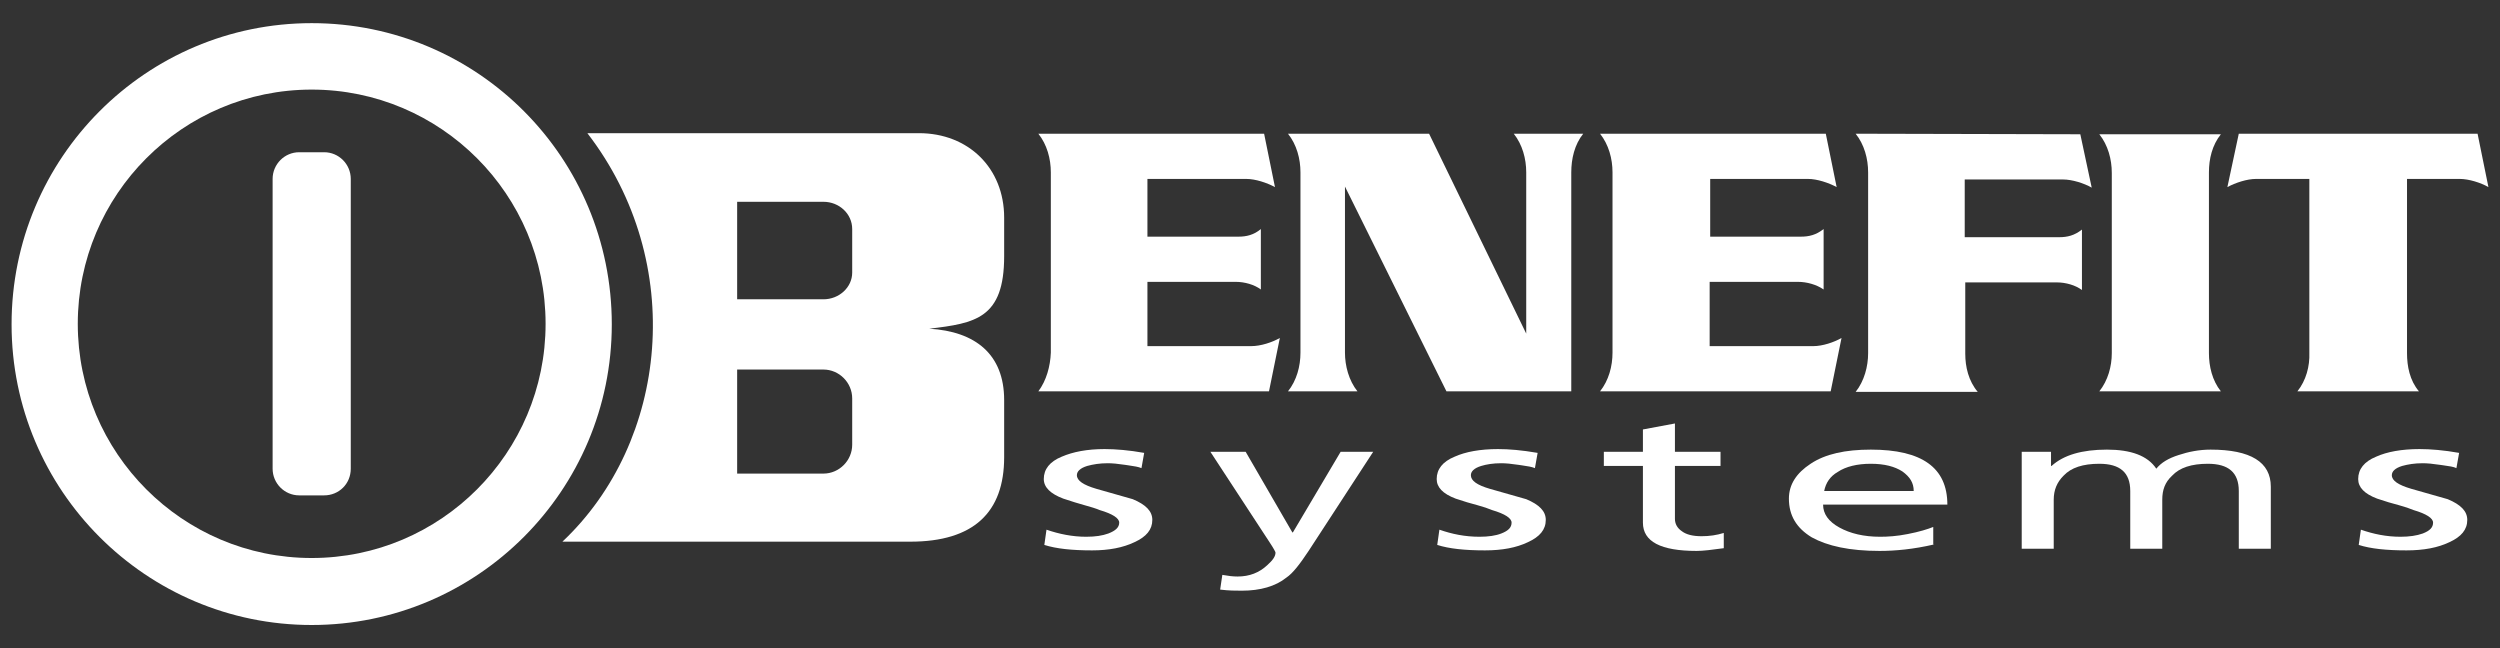 <svg width="216" height="56" viewBox="0 0 216 56" fill="none" xmlns="http://www.w3.org/2000/svg">
<rect x="0" y="0" width="216" height="56" fill="#333333" stroke="none"/>
<path d="M28.008 13.153H25.851C24.585 13.153 23.554 14.189 23.554 15.459V40.495C23.554 41.765 24.585 42.8 25.851 42.8H28.008C29.274 42.8 30.306 41.812 30.306 40.495V15.459C30.306 14.189 29.274 13.153 28.008 13.153Z" fill="white"/>
<path fill-rule="evenodd" clip-rule="evenodd" d="M52.859 28.023C52.859 13.623 41.277 2 26.929 2C12.628 2 1 13.623 1 28.023C1 42.377 12.628 54 26.929 54C41.23 54 52.859 42.377 52.859 28.023ZM47.139 27.977C47.139 16.823 38.089 7.741 26.929 7.741C15.77 7.741 6.72 16.823 6.72 27.977C6.72 39.129 15.77 48.212 26.929 48.212C38.089 48.212 47.139 39.129 47.139 27.977Z" fill="white"/>
<path d="M90.417 45.764C91.496 46.141 92.668 46.376 93.84 46.376C94.637 46.376 95.247 46.282 95.762 46.094C96.372 45.858 96.7 45.576 96.7 45.153C96.7 44.776 96.138 44.4 95.012 44.07C94.684 43.929 94.215 43.788 93.699 43.647C93.183 43.505 92.574 43.317 91.871 43.082C90.745 42.658 90.183 42.094 90.183 41.388C90.183 40.541 90.698 39.882 91.73 39.459C92.715 39.035 93.934 38.8 95.434 38.8C96.372 38.8 97.544 38.894 98.857 39.129L98.623 40.447C98.356 40.332 97.996 40.279 97.544 40.213L97.543 40.213C97.439 40.198 97.33 40.182 97.216 40.164C96.606 40.07 96.091 40.023 95.716 40.023C95.012 40.023 94.45 40.117 93.934 40.258C93.324 40.447 93.043 40.729 93.043 41.059C93.043 41.529 93.606 41.906 94.731 42.235L97.872 43.129C98.998 43.6 99.56 44.164 99.56 44.917C99.56 45.764 99.045 46.376 98.013 46.847C97.028 47.317 95.809 47.553 94.356 47.553C92.621 47.553 91.261 47.411 90.23 47.082L90.417 45.764Z" fill="white"/>
<path d="M105.609 49.67C106.125 49.764 106.547 49.811 106.922 49.811C107.953 49.811 108.797 49.482 109.501 48.823C109.97 48.4 110.204 48.07 110.204 47.741C110.204 47.694 110.063 47.411 109.688 46.847L104.577 39.035H107.625L111.658 46H111.705L115.831 39.035H118.644L113.064 47.6C112.314 48.729 111.705 49.529 111.142 49.906C110.204 50.658 108.891 51.035 107.297 51.035C106.781 51.035 106.172 51.035 105.421 50.941L105.609 49.67Z" fill="white"/>
<path d="M124.364 45.764C125.443 46.141 126.568 46.376 127.834 46.376C128.584 46.376 129.241 46.282 129.71 46.094C130.319 45.858 130.601 45.576 130.601 45.153C130.601 44.776 130.038 44.4 128.913 44.07C128.584 43.929 128.162 43.788 127.647 43.647C127.084 43.505 126.474 43.317 125.771 43.082C124.646 42.658 124.13 42.094 124.13 41.388C124.13 40.541 124.646 39.882 125.677 39.459C126.615 39.035 127.881 38.8 129.428 38.8C130.366 38.8 131.492 38.894 132.851 39.129L132.617 40.447C132.35 40.332 131.991 40.279 131.538 40.213C131.434 40.198 131.324 40.182 131.21 40.164C130.601 40.07 130.085 40.023 129.71 40.023C129.006 40.023 128.444 40.117 127.975 40.258C127.365 40.447 127.084 40.729 127.084 41.059C127.084 41.529 127.6 41.906 128.725 42.235L131.867 43.129C132.992 43.6 133.555 44.164 133.555 44.917C133.555 45.764 133.039 46.376 132.007 46.847C131.023 47.317 129.804 47.553 128.303 47.553C126.568 47.553 125.208 47.411 124.177 47.082L124.364 45.764Z" fill="white"/>
<path d="M148.653 40.258H144.714V44.823C144.714 45.247 144.902 45.623 145.324 45.906C145.699 46.188 146.261 46.329 147.012 46.329C147.715 46.329 148.325 46.235 148.934 46.047V47.364C147.903 47.505 147.152 47.6 146.59 47.6C143.495 47.6 141.948 46.8 141.948 45.153V40.258H138.572V39.035H141.948V37.105L144.714 36.588V39.035H148.653V40.258Z" fill="white"/>
<path fill-rule="evenodd" clip-rule="evenodd" d="M167.127 47.035C165.298 47.459 163.751 47.6 162.391 47.6C159.812 47.6 157.89 47.176 156.53 46.423C155.217 45.623 154.561 44.541 154.561 43.082C154.561 41.858 155.217 40.87 156.436 40.07C157.702 39.223 159.437 38.847 161.641 38.847C166.049 38.847 168.252 40.4 168.252 43.6H157.515C157.515 44.4 157.984 45.059 158.921 45.576C159.859 46.094 161.031 46.376 162.438 46.376C163.095 46.376 163.892 46.329 164.829 46.141C165.814 45.953 166.564 45.717 167.033 45.529V47.035H167.127ZM165.345 42.423C165.345 41.717 165.017 41.2 164.361 40.729C163.704 40.306 162.813 40.07 161.641 40.07C160.469 40.07 159.484 40.306 158.781 40.776C158.124 41.153 157.749 41.717 157.609 42.423H165.345Z" fill="white"/>
<path d="M174.676 39.035H177.208V40.258H177.255C178.286 39.317 179.881 38.847 182.038 38.847C184.101 38.847 185.554 39.364 186.304 40.494C186.726 39.976 187.336 39.6 188.227 39.317C189.071 39.035 190.009 38.847 190.993 38.847C194.463 38.847 196.198 39.929 196.198 42.047V47.411H193.432V42.423C193.432 40.823 192.541 40.07 190.759 40.07C189.352 40.07 188.321 40.4 187.664 41.105C187.055 41.67 186.82 42.329 186.82 43.176V47.411H184.054V42.423C184.054 40.823 183.163 40.07 181.381 40.07C179.974 40.07 178.943 40.4 178.286 41.105C177.724 41.67 177.442 42.329 177.442 43.176V47.411H174.676V39.035Z" fill="white"/>
<path d="M203.981 45.764C205.06 46.141 206.185 46.376 207.404 46.376C208.155 46.376 208.811 46.282 209.327 46.094C209.936 45.858 210.218 45.576 210.218 45.153C210.218 44.776 209.655 44.4 208.53 44.07C208.201 43.929 207.779 43.788 207.264 43.647C206.701 43.505 206.091 43.317 205.388 43.082C204.263 42.658 203.747 42.094 203.747 41.388C203.747 40.541 204.263 39.882 205.294 39.459C206.232 39.035 207.498 38.8 209.045 38.8C209.983 38.8 211.155 38.894 212.468 39.129L212.234 40.447C211.995 40.327 211.619 40.275 211.109 40.204C211.019 40.191 210.925 40.178 210.827 40.164C210.218 40.07 209.702 40.023 209.327 40.023C208.623 40.023 208.061 40.117 207.545 40.258C206.935 40.447 206.654 40.729 206.654 41.059C206.654 41.529 207.217 41.906 208.342 42.235L211.484 43.129C212.609 43.6 213.172 44.164 213.172 44.917C213.172 45.764 212.656 46.376 211.624 46.847C210.64 47.317 209.421 47.553 207.92 47.553C206.185 47.553 204.825 47.411 203.794 47.082L203.981 45.764Z" fill="white"/>
<path d="M191.884 33.812H181.381C182.131 32.871 182.459 31.647 182.459 30.518V14.941C182.459 13.765 182.131 12.541 181.381 11.6H191.884C191.133 12.541 190.852 13.718 190.852 14.894V30.518C190.852 31.647 191.133 32.871 191.884 33.812Z" fill="white"/>
<path d="M208.998 33.812H198.495C199.245 32.871 199.573 31.647 199.527 30.471V15.459H194.931C194.134 15.459 193.15 15.788 192.446 16.165L193.431 11.553H214.062L215 16.165C214.343 15.788 213.312 15.459 212.515 15.459H207.966V30.518C207.966 31.647 208.201 32.871 208.998 33.812Z" fill="white"/>
<path d="M158.171 33.812H138.243C138.993 32.871 139.321 31.647 139.321 30.471V14.894C139.321 13.718 138.993 12.494 138.243 11.553H157.749L158.686 16.165C157.983 15.788 156.998 15.459 156.201 15.459H147.761V20.447H155.592C156.295 20.447 156.905 20.306 157.561 19.788V25.012C156.952 24.588 156.108 24.353 155.357 24.353H147.714V29.906H156.67C157.467 29.906 158.452 29.576 159.108 29.2L158.171 33.812Z" fill="white"/>
<path d="M180.724 16.212L179.739 11.6C176.469 11.6 173.21 11.588 169.963 11.576C166.74 11.565 163.528 11.553 160.328 11.553C161.078 12.494 161.406 13.718 161.406 14.894V30.518C161.406 31.647 161.078 32.918 160.328 33.859H170.878C170.08 32.918 169.799 31.694 169.799 30.565V24.4H177.723C178.473 24.4 179.317 24.635 179.88 25.059V19.835C179.224 20.353 178.614 20.494 177.911 20.494H169.752V15.506H178.239C179.036 15.506 180.068 15.835 180.724 16.212Z" fill="white"/>
<path d="M109.641 33.812H89.713C90.416 32.871 90.745 31.647 90.792 30.471V14.894C90.792 13.718 90.463 12.494 89.713 11.553H109.219L110.157 16.165C109.453 15.788 108.469 15.459 107.672 15.459H99.138V20.447H107.015C107.672 20.447 108.328 20.306 108.938 19.788V25.012C108.375 24.588 107.531 24.353 106.781 24.353H99.138V29.906H108.094C108.938 29.906 109.922 29.576 110.579 29.2L109.641 33.812Z" fill="white"/>
<path d="M135.758 14.894V33.812H124.973L116.205 16.118V30.471C116.205 31.6 116.534 32.871 117.284 33.812H111.282C112.032 32.871 112.36 31.647 112.36 30.471V14.894C112.36 13.718 112.032 12.494 111.282 11.553H123.473L131.866 28.823V14.894C131.866 13.718 131.538 12.494 130.788 11.553H136.789C136.039 12.494 135.758 13.718 135.758 14.894Z" fill="white"/>
<path fill-rule="evenodd" clip-rule="evenodd" d="M79.398 11.506H50.749C59.376 22.706 57.735 38.188 48.592 46.8H78.647C84.133 46.8 86.759 44.259 86.759 39.506V34.565C86.759 30.612 84.274 28.635 80.289 28.4C84.274 27.929 86.759 27.506 86.759 22.141V18.8C86.759 14.518 83.665 11.506 79.398 11.506ZM71.145 17.435H63.69V25.859H71.145C72.505 25.859 73.63 24.823 73.63 23.553V19.788C73.63 18.471 72.505 17.435 71.145 17.435ZM71.145 31.929H63.69V40.918H71.145C72.505 40.918 73.63 39.788 73.63 38.423V34.423C73.63 33.059 72.505 31.929 71.145 31.929Z" fill="white"/>
</svg>
